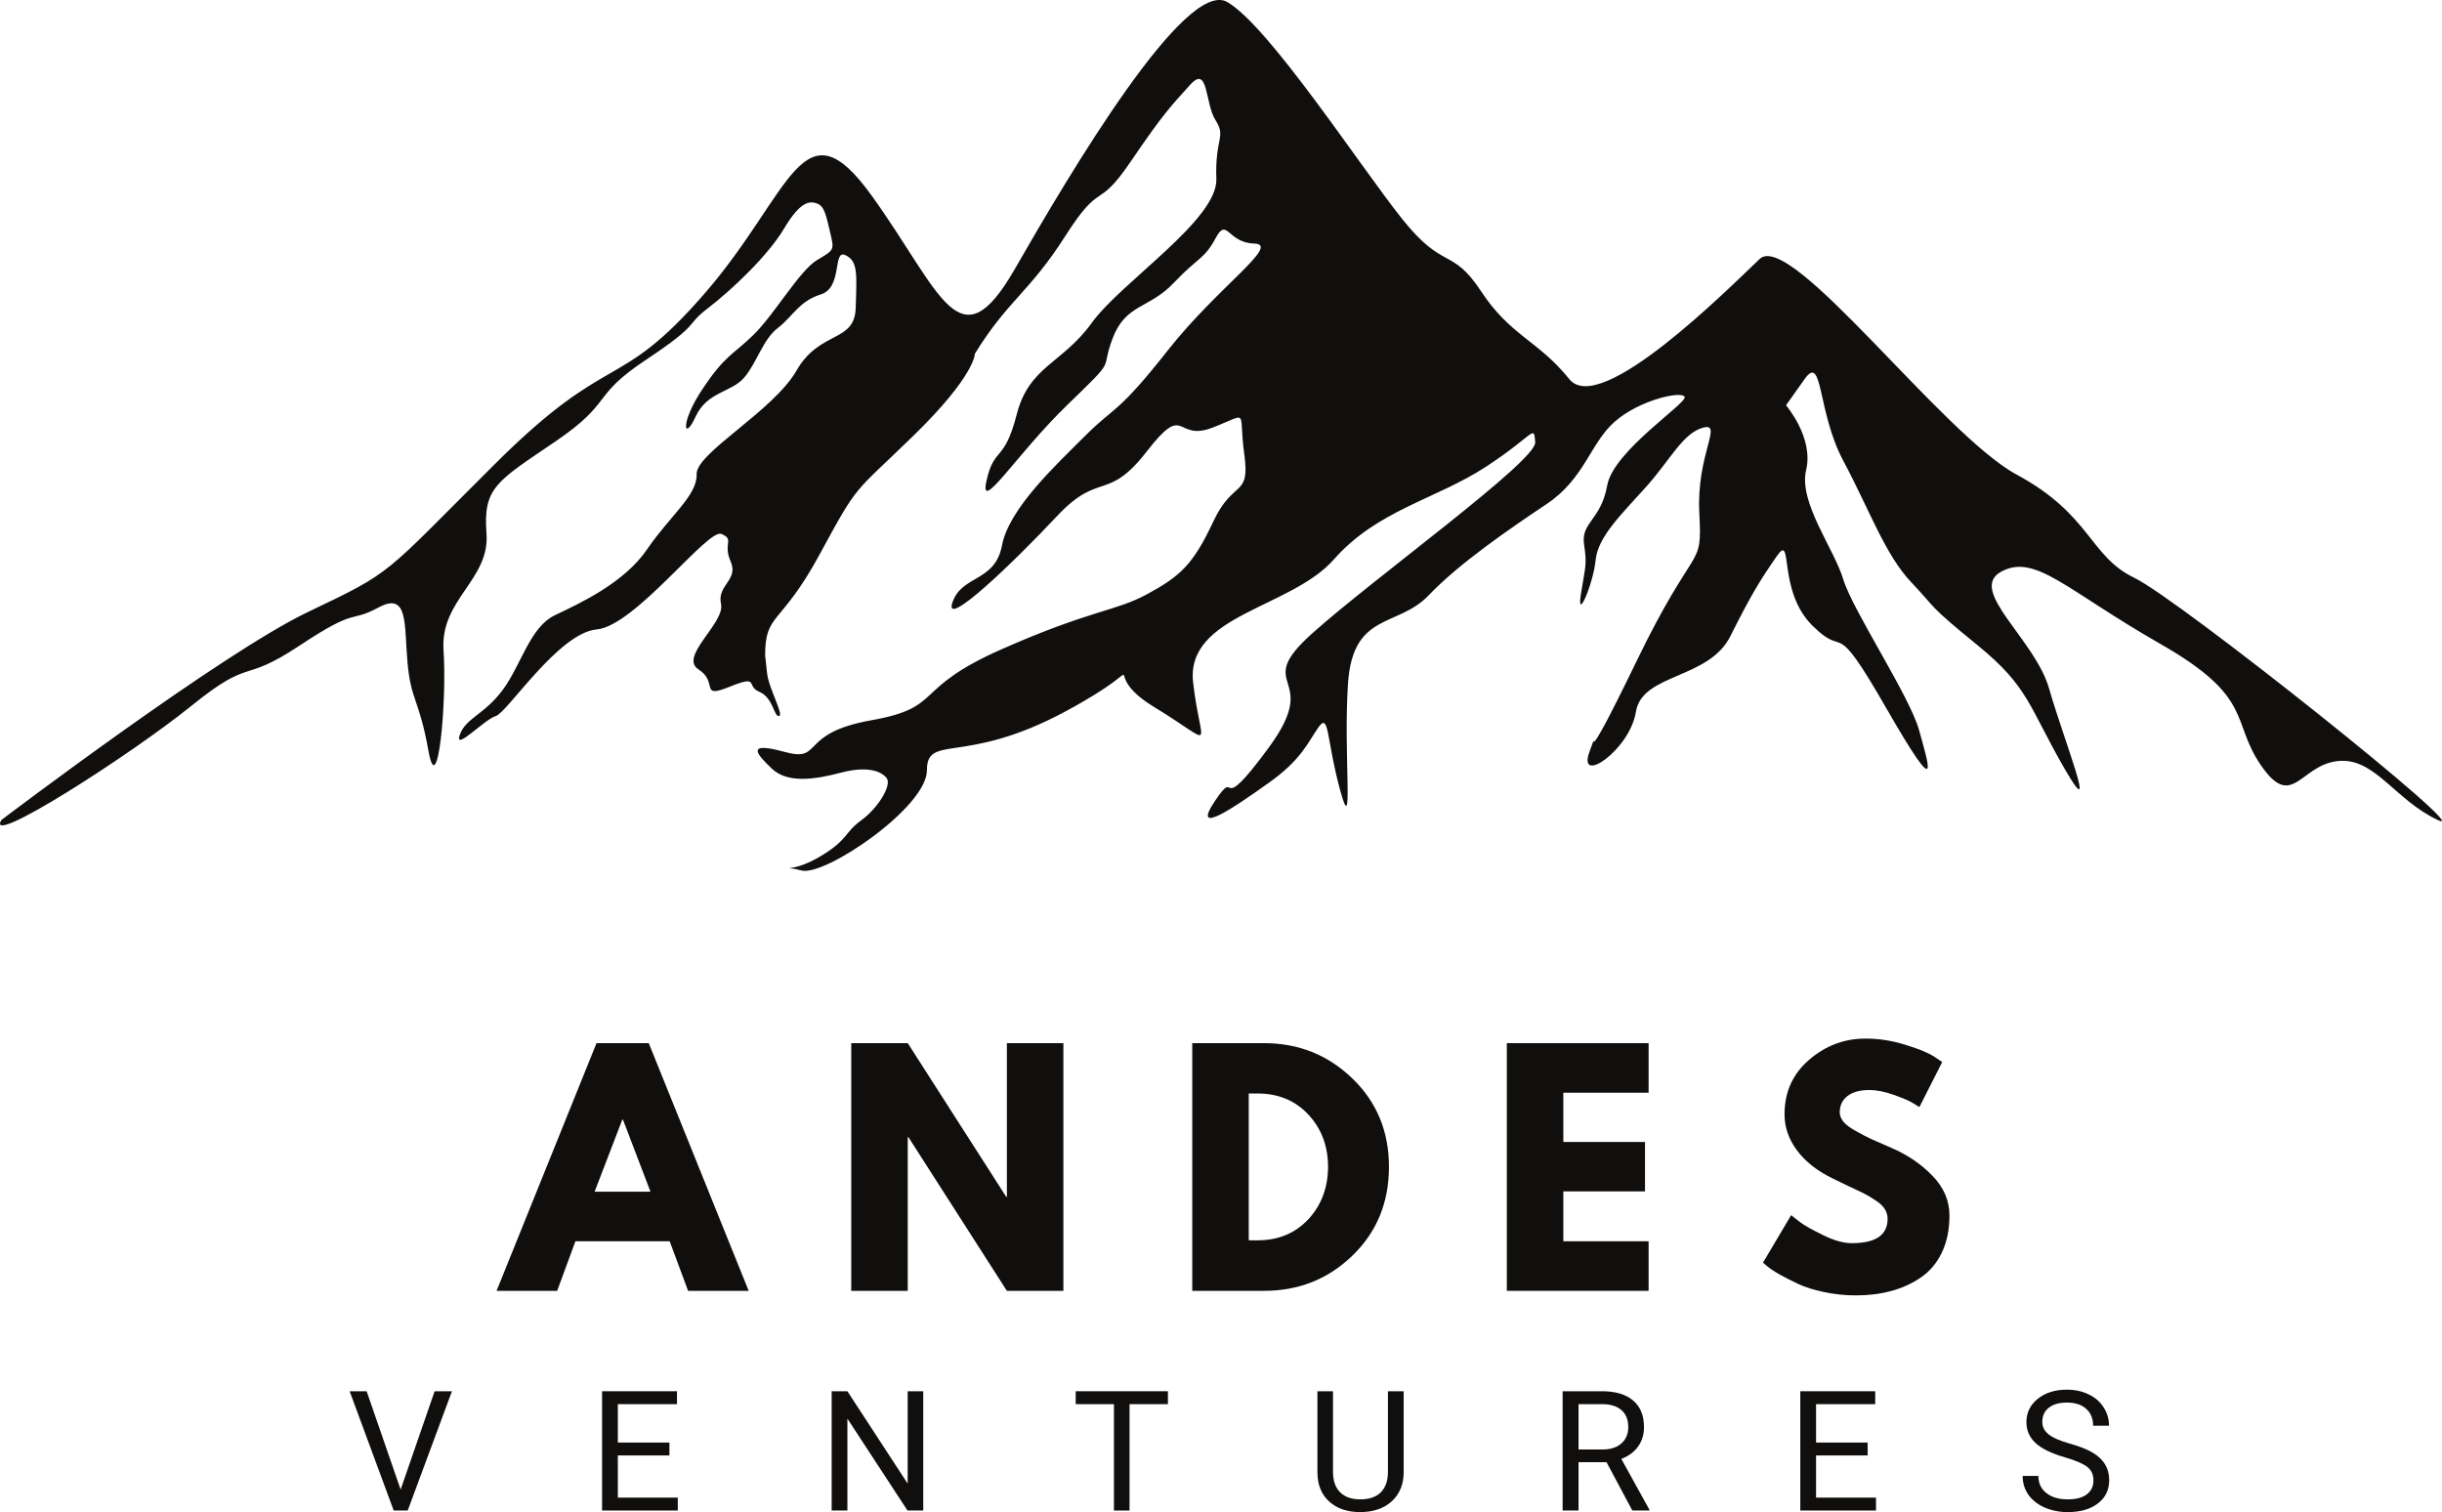 <?xml version="1.0" encoding="UTF-8" standalone="no"?>
<svg xmlns="http://www.w3.org/2000/svg" xmlns:xlink="http://www.w3.org/1999/xlink" zoomAndPan="magnify" preserveAspectRatio="xMidYMid meet" version="1.0" viewBox="65.24 111.07 242.46 150.14"><defs><g/></defs><g fill="#100f0d" fill-opacity="1"><g transform="translate(115.372, 239.241)"><g><path d="M 14.281 -24.594 L 24.203 0 L 18.188 0 L 16.359 -4.922 L 7 -4.922 L 5.188 0 L -0.828 0 L 9.094 -24.594 Z M 14.453 -9.844 L 11.719 -17 L 11.656 -17 L 8.906 -9.844 Z M 14.453 -9.844 "/></g></g></g><g fill="#100f0d" fill-opacity="1"><g transform="translate(147.977, 239.241)"><g><path d="M 7.391 -15.266 L 7.391 0 L 1.781 0 L 1.781 -24.594 L 7.391 -24.594 L 17.172 -9.328 L 17.234 -9.328 L 17.234 -24.594 L 22.844 -24.594 L 22.844 0 L 17.234 0 L 7.453 -15.266 Z M 7.391 -15.266 "/></g></g></g><g fill="#100f0d" fill-opacity="1"><g transform="translate(181.834, 239.241)"><g><path d="M 1.781 -24.594 L 8.906 -24.594 C 12.332 -24.594 15.254 -23.426 17.672 -21.094 C 20.098 -18.758 21.312 -15.832 21.312 -12.312 C 21.312 -8.77 20.102 -5.832 17.688 -3.5 C 15.281 -1.164 12.352 0 8.906 0 L 1.781 0 Z M 7.391 -5.016 L 8.266 -5.016 C 10.305 -5.016 11.977 -5.703 13.281 -7.078 C 14.582 -8.461 15.242 -10.195 15.266 -12.281 C 15.266 -14.363 14.613 -16.102 13.312 -17.5 C 12.008 -18.895 10.328 -19.594 8.266 -19.594 L 7.391 -19.594 Z M 7.391 -5.016 "/></g></g></g><g fill="#100f0d" fill-opacity="1"><g transform="translate(213.068, 239.241)"><g><path d="M 15.859 -24.594 L 15.859 -19.672 L 7.391 -19.672 L 7.391 -14.781 L 15.5 -14.781 L 15.5 -9.875 L 7.391 -9.875 L 7.391 -4.922 L 15.859 -4.922 L 15.859 0 L 1.781 0 L 1.781 -24.594 Z M 15.859 -24.594 "/></g></g></g><g fill="#100f0d" fill-opacity="1"><g transform="translate(239.594, 239.241)"><g><path d="M 10.859 -25.047 C 12.18 -25.047 13.477 -24.848 14.75 -24.453 C 16.031 -24.066 16.977 -23.688 17.594 -23.312 L 18.484 -22.719 L 16.219 -18.25 C 16.039 -18.363 15.789 -18.516 15.469 -18.703 C 15.156 -18.891 14.562 -19.141 13.688 -19.453 C 12.812 -19.773 11.992 -19.938 11.234 -19.938 C 10.305 -19.938 9.586 -19.738 9.078 -19.344 C 8.566 -18.945 8.312 -18.41 8.312 -17.734 C 8.312 -17.398 8.43 -17.086 8.672 -16.797 C 8.91 -16.504 9.316 -16.195 9.891 -15.875 C 10.473 -15.551 10.984 -15.285 11.422 -15.078 C 11.859 -14.879 12.535 -14.582 13.453 -14.188 C 15.035 -13.508 16.391 -12.586 17.516 -11.422 C 18.641 -10.266 19.203 -8.953 19.203 -7.484 C 19.203 -6.066 18.945 -4.832 18.438 -3.781 C 17.926 -2.727 17.227 -1.906 16.344 -1.312 C 15.469 -0.719 14.492 -0.273 13.422 0.016 C 12.348 0.305 11.18 0.453 9.922 0.453 C 8.848 0.453 7.797 0.344 6.766 0.125 C 5.734 -0.094 4.867 -0.363 4.172 -0.688 C 3.473 -1.02 2.844 -1.344 2.281 -1.656 C 1.727 -1.977 1.328 -2.25 1.078 -2.469 L 0.688 -2.797 L 3.484 -7.516 C 3.723 -7.316 4.051 -7.062 4.469 -6.75 C 4.883 -6.445 5.625 -6.035 6.688 -5.516 C 7.75 -4.992 8.691 -4.734 9.516 -4.734 C 11.879 -4.734 13.062 -5.539 13.062 -7.156 C 13.062 -7.488 12.973 -7.801 12.797 -8.094 C 12.629 -8.383 12.332 -8.672 11.906 -8.953 C 11.477 -9.242 11.098 -9.473 10.766 -9.641 C 10.441 -9.805 9.906 -10.062 9.156 -10.406 C 8.414 -10.758 7.867 -11.023 7.516 -11.203 C 6.023 -11.941 4.867 -12.863 4.047 -13.969 C 3.234 -15.07 2.828 -16.258 2.828 -17.531 C 2.828 -19.738 3.641 -21.539 5.266 -22.938 C 6.898 -24.344 8.766 -25.047 10.859 -25.047 Z M 10.859 -25.047 "/></g></g></g><g fill="#100f0d" fill-opacity="1"><g transform="translate(99.721, 261.055)"><g><path d="M 5.297 -2.078 L 8.672 -11.844 L 10.391 -11.844 L 6 0 L 4.609 0 L 0.234 -11.844 L 1.922 -11.844 Z M 5.297 -2.078 "/></g></g></g><g fill="#100f0d" fill-opacity="1"><g transform="translate(123.644, 261.055)"><g><path d="M 8.062 -5.469 L 2.938 -5.469 L 2.938 -1.281 L 8.891 -1.281 L 8.891 0 L 1.375 0 L 1.375 -11.844 L 8.812 -11.844 L 8.812 -10.562 L 2.938 -10.562 L 2.938 -6.75 L 8.062 -6.75 Z M 8.062 -5.469 "/></g></g></g><g fill="#100f0d" fill-opacity="1"><g transform="translate(146.438, 261.055)"><g><path d="M 10.469 0 L 8.906 0 L 2.938 -9.125 L 2.938 0 L 1.375 0 L 1.375 -11.844 L 2.938 -11.844 L 8.922 -2.672 L 8.922 -11.844 L 10.469 -11.844 Z M 10.469 0 "/></g></g></g><g fill="#100f0d" fill-opacity="1"><g transform="translate(171.638, 261.055)"><g><path d="M 9.562 -10.562 L 5.75 -10.562 L 5.75 0 L 4.203 0 L 4.203 -10.562 L 0.406 -10.562 L 0.406 -11.844 L 9.562 -11.844 Z M 9.562 -10.562 "/></g></g></g><g fill="#100f0d" fill-opacity="1"><g transform="translate(194.903, 261.055)"><g><path d="M 9.703 -11.844 L 9.703 -3.797 C 9.703 -2.672 9.352 -1.754 8.656 -1.047 C 7.957 -0.336 7.016 0.055 5.828 0.141 L 5.406 0.156 C 4.113 0.156 3.082 -0.191 2.312 -0.891 C 1.539 -1.586 1.148 -2.551 1.141 -3.781 L 1.141 -11.844 L 2.688 -11.844 L 2.688 -3.828 C 2.688 -2.961 2.922 -2.289 3.391 -1.812 C 3.859 -1.344 4.531 -1.109 5.406 -1.109 C 6.289 -1.109 6.969 -1.344 7.438 -1.812 C 7.906 -2.289 8.141 -2.957 8.141 -3.812 L 8.141 -11.844 Z M 9.703 -11.844 "/></g></g></g><g fill="#100f0d" fill-opacity="1"><g transform="translate(219.03, 261.055)"><g><path d="M 5.719 -4.797 L 2.938 -4.797 L 2.938 0 L 1.359 0 L 1.359 -11.844 L 5.281 -11.844 C 6.613 -11.844 7.641 -11.535 8.359 -10.922 C 9.078 -10.316 9.438 -9.438 9.438 -8.281 C 9.438 -7.539 9.238 -6.895 8.844 -6.344 C 8.445 -5.801 7.895 -5.395 7.188 -5.125 L 9.969 -0.094 L 9.969 0 L 8.281 0 Z M 2.938 -6.062 L 5.328 -6.062 C 6.109 -6.062 6.727 -6.258 7.188 -6.656 C 7.645 -7.062 7.875 -7.602 7.875 -8.281 C 7.875 -9.008 7.656 -9.566 7.219 -9.953 C 6.781 -10.348 6.148 -10.551 5.328 -10.562 L 2.938 -10.562 Z M 2.938 -6.062 "/></g></g></g><g fill="#100f0d" fill-opacity="1"><g transform="translate(242.613, 261.055)"><g><path d="M 8.062 -5.469 L 2.938 -5.469 L 2.938 -1.281 L 8.891 -1.281 L 8.891 0 L 1.375 0 L 1.375 -11.844 L 8.812 -11.844 L 8.812 -10.562 L 2.938 -10.562 L 2.938 -6.75 L 8.062 -6.75 Z M 8.062 -5.469 "/></g></g></g><g fill="#100f0d" fill-opacity="1"><g transform="translate(265.406, 261.055)"><g><path d="M 4.859 -5.281 C 3.523 -5.664 2.551 -6.141 1.938 -6.703 C 1.332 -7.266 1.031 -7.957 1.031 -8.781 C 1.031 -9.707 1.398 -10.473 2.141 -11.078 C 2.891 -11.691 3.859 -12 5.047 -12 C 5.859 -12 6.582 -11.844 7.219 -11.531 C 7.863 -11.219 8.359 -10.785 8.703 -10.234 C 9.055 -9.68 9.234 -9.078 9.234 -8.422 L 7.656 -8.422 C 7.656 -9.129 7.426 -9.688 6.969 -10.094 C 6.52 -10.508 5.879 -10.719 5.047 -10.719 C 4.273 -10.719 3.676 -10.547 3.25 -10.203 C 2.82 -9.867 2.609 -9.398 2.609 -8.797 C 2.609 -8.316 2.812 -7.91 3.219 -7.578 C 3.625 -7.242 4.316 -6.938 5.297 -6.656 C 6.285 -6.383 7.055 -6.082 7.609 -5.75 C 8.172 -5.414 8.582 -5.023 8.844 -4.578 C 9.113 -4.129 9.25 -3.609 9.25 -3.016 C 9.25 -2.047 8.875 -1.273 8.125 -0.703 C 7.383 -0.129 6.383 0.156 5.125 0.156 C 4.312 0.156 3.551 0.004 2.844 -0.297 C 2.145 -0.609 1.602 -1.035 1.219 -1.578 C 0.844 -2.129 0.656 -2.75 0.656 -3.438 L 2.219 -3.438 C 2.219 -2.719 2.484 -2.148 3.016 -1.734 C 3.547 -1.316 4.25 -1.109 5.125 -1.109 C 5.957 -1.109 6.594 -1.273 7.031 -1.609 C 7.469 -1.953 7.688 -2.41 7.688 -2.984 C 7.688 -3.566 7.484 -4.016 7.078 -4.328 C 6.672 -4.648 5.93 -4.969 4.859 -5.281 Z M 4.859 -5.281 "/></g></g></g><path fill="#100f0d" d="M 65.379 192.488 C 65.379 192.488 87.164 175.969 95.809 171.84 C 104.453 167.711 103.07 168.398 114.48 157.043 C 125.891 145.688 126.582 150.16 135.227 140.18 C 143.871 130.203 144.91 120.91 151.824 130.547 C 158.742 140.18 160.473 147.406 166.004 137.77 C 171.535 128.137 182.949 108.867 187.098 111.273 C 191.246 113.684 200.305 127.605 204.453 132.805 C 208.602 138.008 209.371 135.559 212.293 139.992 C 215.211 144.43 217.977 144.887 221.051 148.711 C 224.125 152.535 236.883 139.688 239.957 136.781 C 243.031 133.875 258.094 154.219 265.469 158.195 C 272.848 162.172 272.691 166.301 277.148 168.441 C 281.605 170.582 311.578 194.508 307.273 192.488 C 302.969 190.469 300.973 186.184 297.285 186.645 C 293.594 187.102 292.828 191.539 289.754 187.102 C 286.68 182.668 289.137 180.375 279.762 175.02 C 270.387 169.668 267.312 165.996 263.934 167.832 C 260.551 169.668 267.312 174.559 268.695 179.457 C 270.082 184.352 273.77 193.527 270.234 187.41 C 266.699 181.293 266.699 179.301 261.629 175.172 C 256.555 171.043 257.629 171.656 255.02 168.902 C 252.402 166.148 250.867 161.715 248.254 156.82 C 245.645 151.926 246.258 146.113 244.414 148.711 C 242.57 151.312 242.57 151.312 242.57 151.312 C 242.57 151.312 245.336 154.523 244.566 157.738 C 243.797 160.949 247.336 165.539 248.254 168.598 C 249.176 171.656 254.867 180.219 255.785 183.586 C 256.707 186.949 258.094 191.078 252.559 181.445 C 247.027 171.809 248.715 176.703 245.184 173.184 C 241.648 169.668 243.34 163.855 241.648 166.301 C 239.957 168.75 239.188 169.973 237.035 174.254 C 234.883 178.539 228.277 177.926 227.664 181.75 C 227.047 185.574 221.82 189.094 223.051 185.727 C 224.277 182.359 221.664 189.246 227.664 176.855 C 233.656 164.465 234.27 167.832 233.961 162.02 C 233.656 156.207 236.344 152.996 234.344 153.531 C 232.348 154.066 231.117 156.664 228.738 159.344 C 226.355 162.02 223.895 164.312 223.664 166.684 C 223.434 169.055 221.746 172.953 222.207 170.047 C 222.664 167.145 222.82 167.219 222.512 165.078 C 222.207 162.938 224.203 162.707 224.816 159.266 C 225.434 155.824 232.809 151.082 232.504 150.473 C 232.195 149.859 228.047 150.777 225.586 152.918 C 223.125 155.059 222.59 158.578 218.824 161.102 C 215.059 163.625 210.137 166.988 207.066 170.203 C 203.992 173.414 199.535 171.809 199.074 178.996 C 198.613 186.184 199.688 194.598 198.305 189.551 C 196.922 184.504 197.23 181.75 196.152 183.281 C 195.078 184.809 194.461 186.492 191.234 188.785 C 188.008 191.078 183.398 194.293 185.855 190.621 C 188.316 186.949 185.855 192.609 191.234 185.27 C 196.613 177.926 189.391 179.457 195.539 173.949 C 201.688 168.441 217.824 156.82 217.668 154.984 C 217.516 153.148 217.668 154.219 212.754 157.43 C 207.832 160.641 201.992 161.715 197.688 166.605 C 193.387 171.5 182.938 172.113 183.703 178.844 C 184.473 185.574 186.164 185.117 179.863 181.293 C 173.562 177.469 180.938 176.398 170.949 181.75 C 160.957 187.102 157.27 183.891 157.27 187.562 C 157.27 191.234 147.125 198.117 144.82 197.504 C 142.516 196.895 143.59 197.887 146.512 196.203 C 149.43 194.52 149.047 193.758 150.738 192.531 C 152.43 191.309 153.812 189.016 153.273 188.328 C 152.734 187.637 151.352 187.102 148.738 187.789 C 146.125 188.48 143.438 188.863 141.898 187.41 C 140.363 185.957 139.211 184.656 143.129 185.727 C 147.047 186.797 144.434 183.891 151.734 182.59 C 159.035 181.293 155.656 179.531 164.645 175.555 C 173.637 171.578 175.941 171.809 179.172 170.047 C 182.398 168.289 183.703 167.145 185.703 162.859 C 187.699 158.578 189.391 160.566 188.777 156.133 C 188.16 151.695 189.391 152.078 185.625 153.531 C 181.859 154.984 183.012 150.852 179.094 155.902 C 175.176 160.949 174.406 157.812 170.18 162.324 C 165.953 166.836 158.883 173.645 159.805 170.891 C 160.727 168.137 164.031 168.902 164.723 165.23 C 165.414 161.562 170.102 157.223 173.023 154.305 C 175.941 151.387 176.172 152.23 181.168 145.883 C 186.164 139.535 192.465 135.328 189.773 135.254 C 187.086 135.176 187.086 132.574 185.934 134.719 C 184.781 136.859 184.242 136.555 181.785 139.152 C 179.324 141.754 177.02 141.219 175.711 144.66 C 174.406 148.102 176.328 146.34 171.254 151.234 C 166.184 156.133 162.418 162.246 163.188 158.805 C 163.953 155.367 164.953 157.047 166.184 152.23 C 167.414 147.41 170.719 147.184 173.637 143.129 C 176.559 139.078 186.164 132.883 186.008 128.828 C 185.855 124.777 187.008 124.699 185.934 123.016 C 184.855 121.336 185.242 117.434 183.398 119.5 C 181.551 121.562 180.859 122.176 177.48 127.148 C 174.098 132.117 174.637 128.828 171.023 134.488 C 167.414 140.148 165.336 140.836 162.035 146.188 C 162.035 146.188 162.07 148.352 155.961 154.305 C 149.852 160.262 150.547 158.883 146.625 166.109 C 142.707 173.34 141.207 171.848 141.207 176.207 C 141.207 176.207 141.246 176.359 141.398 177.887 C 141.555 179.418 143.09 182.055 142.59 182.168 C 142.09 182.285 142.016 180.336 140.633 179.762 C 139.25 179.188 140.707 178.039 137.672 179.266 C 134.637 180.488 136.598 178.805 134.598 177.543 C 132.602 176.281 137.25 172.918 136.828 171.043 C 136.406 169.172 138.594 168.672 137.789 166.836 C 136.98 165 138.211 164.656 136.867 164.086 C 135.52 163.512 128.297 173.223 124.492 173.566 C 120.691 173.91 115.617 181.824 114.465 182.168 C 113.312 182.516 110.316 185.727 110.891 184.043 C 111.469 182.359 113.312 182.055 115.156 179.57 C 117 177.086 117.848 173.34 120.344 172.152 C 122.84 170.965 127.223 168.941 129.488 165.613 C 131.754 162.285 134.484 160.262 134.406 158.156 C 134.328 156.055 142.016 151.887 144.32 147.871 C 146.625 143.855 150.082 145.117 150.199 141.676 C 150.312 138.234 150.43 136.973 149.16 136.398 C 147.895 135.824 148.93 139.613 146.742 140.301 C 144.551 140.988 143.973 142.48 142.477 143.629 C 140.977 144.773 140.402 147.066 139.133 148.559 C 137.863 150.051 135.445 149.938 134.293 152.461 C 133.141 154.984 132.715 153.109 134.984 149.707 C 137.25 146.305 137.98 146.34 140.055 144.316 C 142.129 142.289 144.629 137.93 146.355 136.898 C 148.086 135.863 148.086 135.941 147.664 134.145 C 147.238 132.348 147.086 131.543 146.355 131.273 C 145.625 131.008 144.703 131.047 143.09 133.762 C 141.477 136.477 137.828 139.918 135.52 141.676 C 133.215 143.434 134.906 143.129 129.371 146.801 C 123.84 150.473 126.223 150.93 120.383 154.906 C 114.543 158.883 113.195 159.457 113.543 164.047 C 113.891 168.633 108.934 170.582 109.277 175.633 C 109.625 180.68 108.703 190.773 107.777 185.613 C 106.855 180.449 106.051 180.68 105.703 176.895 C 105.359 173.109 105.82 169.781 102.824 171.387 C 99.824 172.996 100.863 171.273 94.984 175.172 C 89.105 179.074 90.375 176.207 84.266 181.137 C 78.156 186.07 63.664 195.348 65.379 192.488 " fill-opacity="1" fill-rule="nonzero"/></svg>